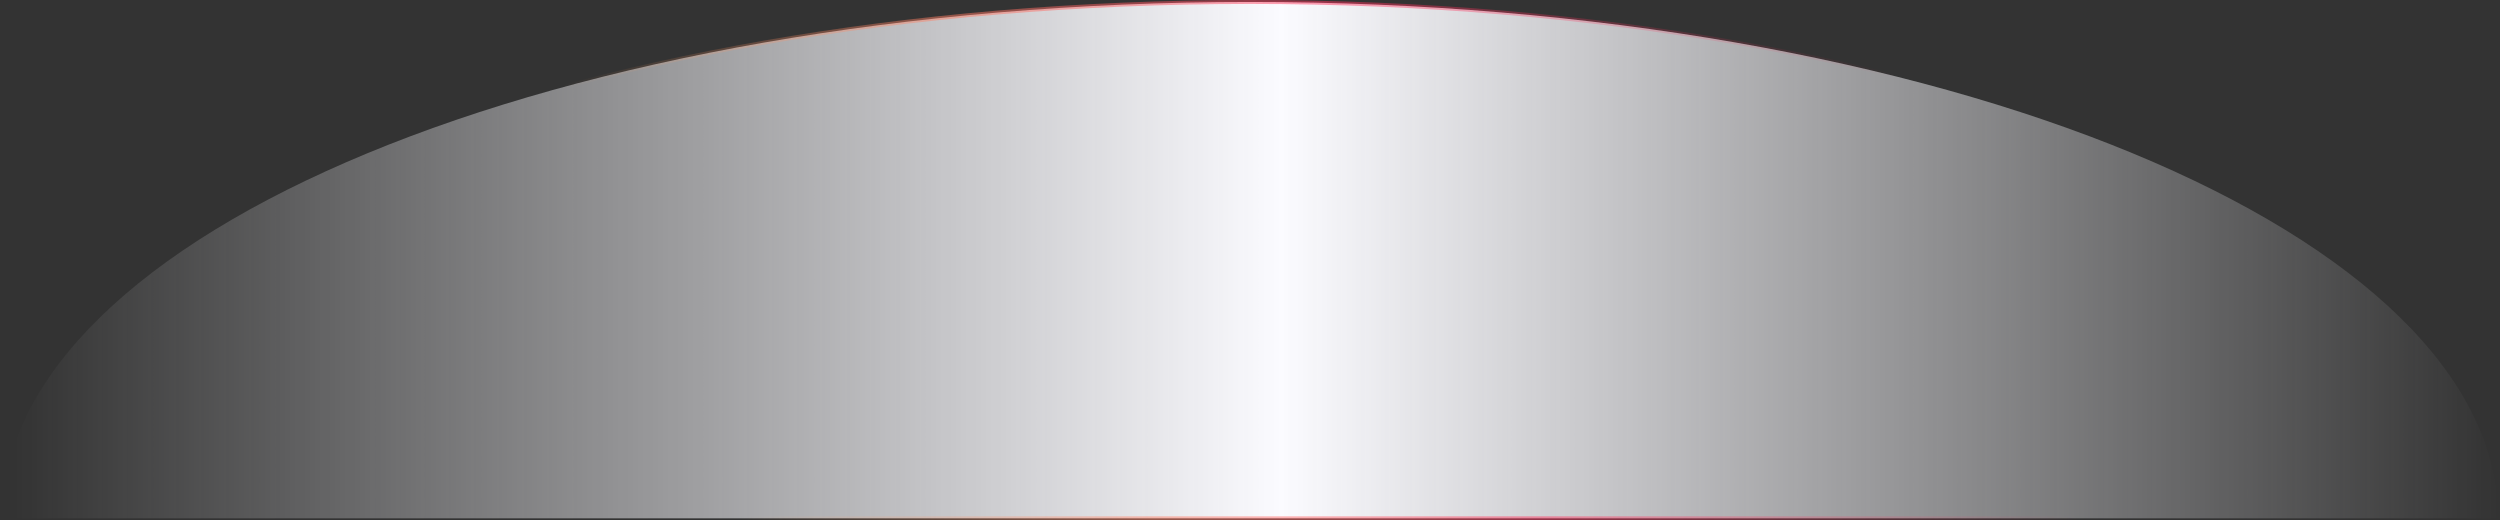<svg width="5082" height="1058" viewBox="0 0 5082 1058" fill="none" xmlns="http://www.w3.org/2000/svg">
<rect x="0" y="0" width="5082" height="1058" fill="#333333" stroke="none"/>
<path d="M4 1053.65C4 473.944 1139.85 4.001 2541 4.001C3942.15 4.001 5078 473.944 5078 1053.65L4 1053.65Z" fill="url(#paint0_linear_2146_24677)" stroke="url(#paint1_linear_2146_24677)" stroke-opacity="0.48" stroke-width="8"/>
<defs>
<linearGradient id="paint0_linear_2146_24677" x1="5078" y1="1686" x2="29.999" y2="1686" gradientUnits="userSpaceOnUse">
<stop stop-color="#FBFBFF" stop-opacity="0"/>
<stop offset="0.49" stop-color="#FBFBFF"/>
<stop offset="1" stop-color="#FBFBFF" stop-opacity="0"/>
</linearGradient>
<linearGradient id="paint1_linear_2146_24677" x1="1147" y1="186.556" x2="3474.27" y2="-770.695" gradientUnits="userSpaceOnUse">
<stop stop-color="#FFA663" stop-opacity="0"/>
<stop offset="0.309" stop-color="#FF7D63"/>
<stop offset="0.596" stop-color="#FF325D"/>
<stop offset="1" stop-color="#FF325D" stop-opacity="0"/>
</linearGradient>
</defs>
</svg>
